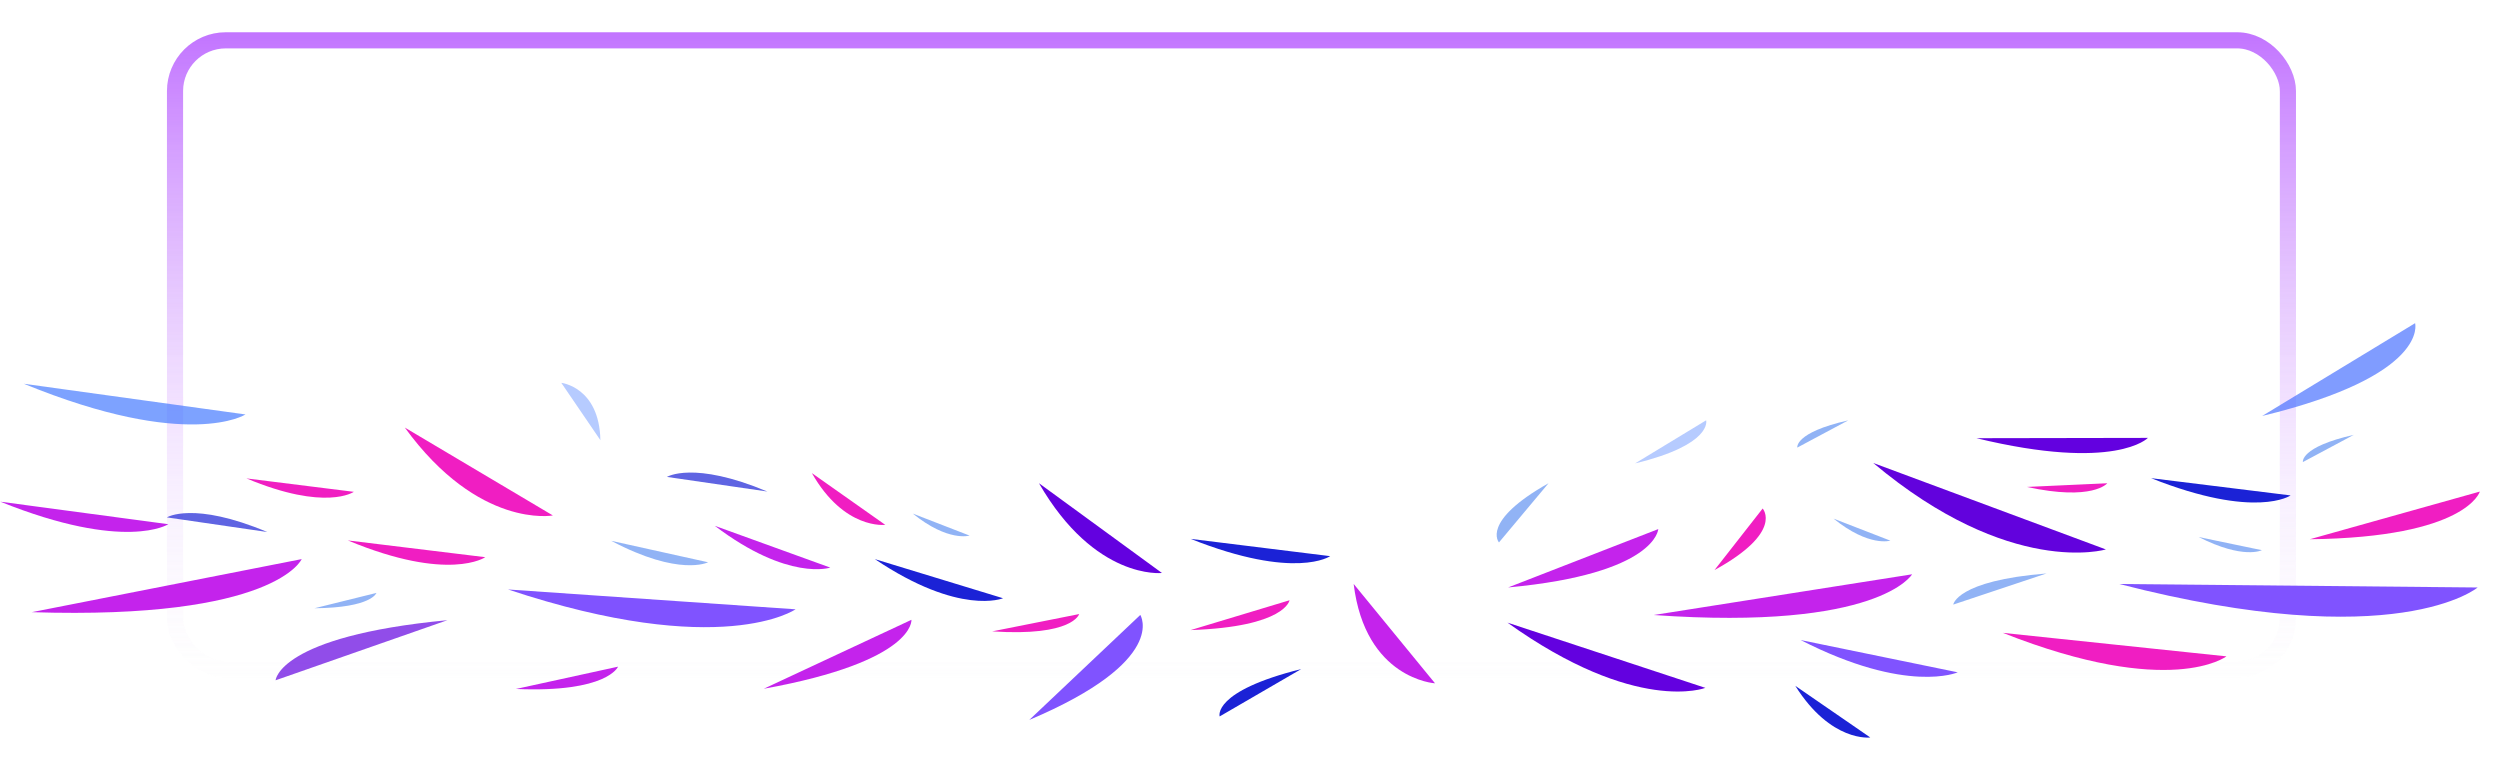 <svg width="155" height="47" viewBox="0 0 155 47" fill="none" xmlns="http://www.w3.org/2000/svg">
<g opacity="0.7" filter="url(#filter0_bii_528_3211)">
<rect x="10.351" width="132" height="40" rx="3.646" fill="#C4C4C4" fill-opacity="0.01"/>
<rect x="10.851" y="0.5" width="131" height="39" rx="3.146" stroke="url(#paint0_linear_528_3211)"/>
</g>
<path d="M18.705 34.664C18.705 34.664 17.086 38.44 1.969 37.955L18.705 34.664Z" fill="#C423EC"/>
<path d="M56.509 38.428C56.509 38.428 56.775 40.998 47.355 42.703L56.509 38.428Z" fill="#C423EC"/>
<path d="M51.477 35.191C51.477 35.191 48.888 36.067 44.316 32.6L51.477 35.191Z" fill="#C423EC"/>
<path d="M10.437 32.501C10.437 32.501 7.789 34.228 0.021 31.105L10.437 32.501Z" fill="#C423EC"/>
<path d="M131.397 36.208L153.613 36.424C153.613 36.424 148.611 40.642 131.397 36.208Z" fill="#8053FF"/>
<path d="M31.497 36.547L49.325 37.777C49.327 37.777 44.759 40.956 31.497 36.547Z" fill="#8053FF"/>
<path d="M63.815 44.636L70.699 38.126C70.7 38.125 72.486 40.967 63.815 44.636Z" fill="#8053FF"/>
<path d="M111.639 39.683L121.38 41.684C121.381 41.684 118.26 43.069 111.639 39.683Z" fill="#8053FF"/>
<g filter="url(#filter1_f_528_3211)">
<path d="M93.503 36.422L102.812 32.803C102.813 32.803 102.701 35.571 93.503 36.422Z" fill="#C423EC"/>
</g>
<g filter="url(#filter2_f_528_3211)">
<path d="M83.927 36.205L88.972 42.366C88.973 42.366 84.646 42.111 83.927 36.205Z" fill="#C423EC"/>
</g>
<path d="M116.142 28.705L130.564 34.065C130.564 34.065 124.64 35.838 116.142 28.705Z" fill="#6202DD"/>
<g filter="url(#filter3_f_528_3211)">
<path d="M106.298 35.345L109.285 31.528C109.285 31.528 110.61 32.979 106.298 35.345Z" fill="#F01EC2"/>
</g>
<g filter="url(#filter4_f_528_3211)">
<path d="M125.668 30.19L130.651 29.962C130.651 29.962 129.757 31.081 125.668 30.19Z" fill="#F01EC2"/>
</g>
<g filter="url(#filter5_f_528_3211)">
<path d="M61.516 39.145L66.908 38.072C66.908 38.072 66.523 39.477 61.516 39.145Z" fill="#F01EC2"/>
</g>
<g filter="url(#filter6_f_528_3211)">
<path d="M143.208 33.434L153.75 30.477C153.75 30.477 152.95 33.319 143.208 33.434Z" fill="#F01EC2"/>
</g>
<path d="M31.988 42.716L38.319 41.333C38.319 41.333 37.664 42.959 31.988 42.716Z" fill="#C423EC"/>
<g filter="url(#filter7_f_528_3211)">
<path d="M21.937 30.493C21.937 30.493 20.206 31.724 15.279 29.661L21.937 30.493Z" fill="#F01EC2"/>
</g>
<g filter="url(#filter8_f_528_3211)">
<path d="M54.886 32.54C54.886 32.54 52.343 32.865 50.336 29.332L54.886 32.54Z" fill="#F01EC2"/>
</g>
<g filter="url(#filter9_f_528_3211)">
<path d="M79.951 37.216C79.951 37.216 79.706 38.862 73.819 39.066L79.951 37.216Z" fill="#F01EC2"/>
</g>
<g filter="url(#filter10_f_528_3211)">
<path d="M138.038 40.694C138.038 40.694 134.59 43.35 124.176 39.237L138.038 40.694Z" fill="#F01EC2"/>
</g>
<g filter="url(#filter11_f_528_3211)">
<path d="M34.277 31.958C34.277 31.958 29.681 32.814 25.098 26.509L34.277 31.958Z" fill="#F01EC2"/>
</g>
<g filter="url(#filter12_f_528_3211)">
<path d="M30.087 34.546C30.087 34.546 27.844 36.117 21.564 33.506L30.087 34.546Z" fill="#F01EC2"/>
</g>
<g filter="url(#filter13_f_528_3211)">
<path d="M142.018 30.716C142.018 30.716 139.871 32.229 133.366 29.646L142.018 30.716Z" fill="#1B22D6"/>
</g>
<g filter="url(#filter14_f_528_3211)">
<path d="M82.471 34.481C82.471 34.481 80.324 35.994 73.819 33.41L82.471 34.481Z" fill="#1B22D6"/>
</g>
<g filter="url(#filter15_f_528_3211)">
<path d="M75.618 44.419C75.618 44.419 75.135 42.864 80.679 41.48L75.618 44.419Z" fill="#1B22D6"/>
</g>
<g filter="url(#filter16_f_528_3211)">
<path d="M115.958 45.724C115.958 45.724 113.523 46.044 111.308 42.521L115.958 45.724Z" fill="#1B22D6"/>
</g>
<g filter="url(#filter17_f_528_3211)">
<path d="M62.189 37.091C62.189 37.091 59.512 38.21 54.239 34.664L62.189 37.091Z" fill="#1B22D6"/>
</g>
<g filter="url(#filter18_f_528_3211)">
<path d="M105.734 42.648C105.734 42.648 101.457 44.319 93.462 38.603L105.734 42.648Z" fill="#6301E0"/>
</g>
<g filter="url(#filter19_f_528_3211)">
<path d="M133.171 27.149C133.171 27.149 131.183 29.259 122.539 27.168L133.171 27.149Z" fill="#6301E0"/>
</g>
<g filter="url(#filter20_f_528_3211)">
<path d="M72.041 35.525C72.041 35.525 67.895 35.99 64.415 29.959L72.041 35.525Z" fill="#6301E0"/>
</g>
<g opacity="0.7" filter="url(#filter21_f_528_3211)">
<path d="M15.221 25.696C15.221 25.696 11.689 27.975 1.478 23.793L15.221 25.696Z" fill="#467AFF"/>
</g>
<g opacity="0.7" filter="url(#filter22_f_528_3211)">
<path d="M41.349 29.569C41.349 29.569 42.977 28.547 47.578 30.476L41.349 29.569Z" fill="#1B22D6"/>
</g>
<g opacity="0.7" filter="url(#filter23_f_528_3211)">
<path d="M10.346 32.078C10.346 32.078 11.973 31.056 16.575 32.986L10.346 32.078Z" fill="#1B22D6"/>
</g>
<g opacity="0.7" filter="url(#filter24_f_528_3211)">
<path d="M17.087 42.178C17.087 42.178 17.26 39.448 27.741 38.451L17.087 42.178Z" fill="#6301E0"/>
</g>
<g opacity="0.5" filter="url(#filter25_f_528_3211)">
<path d="M60.114 33.206C60.114 33.206 58.794 33.622 56.593 31.842L60.114 33.206Z" fill="#2368EC"/>
</g>
<g opacity="0.5" filter="url(#filter26_f_528_3211)">
<path d="M23.339 36.761C23.339 36.761 23.055 37.682 19.498 37.712L23.339 36.761Z" fill="#2368EC"/>
</g>
<g opacity="0.5" filter="url(#filter27_f_528_3211)">
<path d="M140.235 34.111C140.235 34.111 139.1 34.708 136.318 33.296L140.235 34.111Z" fill="#2368EC"/>
</g>
<g opacity="0.5" filter="url(#filter28_f_528_3211)">
<path d="M117.201 33.52C117.201 33.52 115.882 33.936 113.681 32.155L117.201 33.52Z" fill="#2368EC"/>
</g>
<g opacity="0.5" filter="url(#filter29_f_528_3211)">
<path d="M111.433 27.75C111.433 27.75 111.238 26.82 114.589 26.062L111.433 27.75Z" fill="#2368EC"/>
</g>
<g opacity="0.5" filter="url(#filter30_f_528_3211)">
<path d="M142.779 28.648C142.779 28.648 142.583 27.718 145.935 26.96L142.779 28.648Z" fill="#2368EC"/>
</g>
<g opacity="0.5" filter="url(#filter31_f_528_3211)">
<path d="M43.902 34.861C43.902 34.861 42.142 35.776 37.893 33.53L43.902 34.861Z" fill="#2368EC"/>
</g>
<g opacity="0.5" filter="url(#filter32_f_528_3211)">
<path d="M92.936 33.631C92.936 33.631 91.786 32.338 96.01 29.959L92.936 33.631Z" fill="#2368EC"/>
</g>
<g opacity="0.5" filter="url(#filter33_f_528_3211)">
<path d="M121.101 37.485C121.101 37.485 121.293 36.003 126.885 35.554L121.101 37.485Z" fill="#2368EC"/>
</g>
<path d="M118.55 35.606C118.55 35.606 116.532 39.123 102.529 38.131L118.55 35.606Z" fill="#C423EC"/>
<g opacity="0.7" filter="url(#filter34_f_528_3211)">
<path d="M140.255 25.79L149.736 20.037C149.736 20.037 150.651 23.271 140.255 25.79Z" fill="#4A72FF"/>
</g>
<g opacity="0.4" filter="url(#filter35_f_528_3211)">
<path d="M101.377 28.731L105.781 26.059C105.781 26.059 106.206 27.561 101.377 28.731Z" fill="#497CFF"/>
</g>
<g opacity="0.4" filter="url(#filter36_f_528_3211)">
<path d="M37.224 27.29L34.801 23.736C34.801 23.736 37.16 23.998 37.224 27.29Z" fill="#497CFF"/>
</g>
<defs>
<filter id="filter0_bii_528_3211" x="-7.881" y="-18.232" width="168.464" height="76.464" filterUnits="userSpaceOnUse" color-interpolation-filters="sRGB">
<feFlood flood-opacity="0" result="BackgroundImageFix"/>
<feGaussianBlur in="BackgroundImageFix" stdDeviation="9.116"/>
<feComposite in2="SourceAlpha" operator="in" result="effect1_backgroundBlur_528_3211"/>
<feBlend mode="normal" in="SourceGraphic" in2="effect1_backgroundBlur_528_3211" result="shape"/>
<feColorMatrix in="SourceAlpha" type="matrix" values="0 0 0 0 0 0 0 0 0 0 0 0 0 0 0 0 0 0 127 0" result="hardAlpha"/>
<feOffset dy="2"/>
<feGaussianBlur stdDeviation="9"/>
<feComposite in2="hardAlpha" operator="arithmetic" k2="-1" k3="1"/>
<feColorMatrix type="matrix" values="0 0 0 0 0.765 0 0 0 0 0.463 0 0 0 0 1 0 0 0 0.5 0"/>
<feBlend mode="normal" in2="shape" result="effect2_innerShadow_528_3211"/>
<feColorMatrix in="SourceAlpha" type="matrix" values="0 0 0 0 0 0 0 0 0 0 0 0 0 0 0 0 0 0 127 0" result="hardAlpha"/>
<feOffset/>
<feGaussianBlur stdDeviation="2.5"/>
<feComposite in2="hardAlpha" operator="arithmetic" k2="-1" k3="1"/>
<feColorMatrix type="matrix" values="0 0 0 0 0.758 0 0 0 0 0.573 0 0 0 0 0.824 0 0 0 0.3 0"/>
<feBlend mode="normal" in2="effect2_innerShadow_528_3211" result="effect3_innerShadow_528_3211"/>
</filter>
<filter id="filter1_f_528_3211" x="92.033" y="31.334" width="12.248" height="6.558" filterUnits="userSpaceOnUse" color-interpolation-filters="sRGB">
<feFlood flood-opacity="0" result="BackgroundImageFix"/>
<feBlend mode="normal" in="SourceGraphic" in2="BackgroundImageFix" result="shape"/>
<feGaussianBlur stdDeviation="0.735" result="effect1_foregroundBlur_528_3211"/>
</filter>
<filter id="filter2_f_528_3211" x="82.457" y="34.735" width="7.984" height="9.1" filterUnits="userSpaceOnUse" color-interpolation-filters="sRGB">
<feFlood flood-opacity="0" result="BackgroundImageFix"/>
<feBlend mode="normal" in="SourceGraphic" in2="BackgroundImageFix" result="shape"/>
<feGaussianBlur stdDeviation="0.735" result="effect1_foregroundBlur_528_3211"/>
</filter>
<filter id="filter3_f_528_3211" x="105.564" y="30.793" width="4.648" height="5.287" filterUnits="userSpaceOnUse" color-interpolation-filters="sRGB">
<feFlood flood-opacity="0" result="BackgroundImageFix"/>
<feBlend mode="normal" in="SourceGraphic" in2="BackgroundImageFix" result="shape"/>
<feGaussianBlur stdDeviation="0.367" result="effect1_foregroundBlur_528_3211"/>
</filter>
<filter id="filter4_f_528_3211" x="124.933" y="29.227" width="6.453" height="2.043" filterUnits="userSpaceOnUse" color-interpolation-filters="sRGB">
<feFlood flood-opacity="0" result="BackgroundImageFix"/>
<feBlend mode="normal" in="SourceGraphic" in2="BackgroundImageFix" result="shape"/>
<feGaussianBlur stdDeviation="0.367" result="effect1_foregroundBlur_528_3211"/>
</filter>
<filter id="filter5_f_528_3211" x="60.781" y="37.337" width="6.862" height="2.594" filterUnits="userSpaceOnUse" color-interpolation-filters="sRGB">
<feFlood flood-opacity="0" result="BackgroundImageFix"/>
<feBlend mode="normal" in="SourceGraphic" in2="BackgroundImageFix" result="shape"/>
<feGaussianBlur stdDeviation="0.367" result="effect1_foregroundBlur_528_3211"/>
</filter>
<filter id="filter6_f_528_3211" x="142.473" y="29.742" width="12.012" height="4.427" filterUnits="userSpaceOnUse" color-interpolation-filters="sRGB">
<feFlood flood-opacity="0" result="BackgroundImageFix"/>
<feBlend mode="normal" in="SourceGraphic" in2="BackgroundImageFix" result="shape"/>
<feGaussianBlur stdDeviation="0.367" result="effect1_foregroundBlur_528_3211"/>
</filter>
<filter id="filter7_f_528_3211" x="14.544" y="28.926" width="8.127" height="2.666" filterUnits="userSpaceOnUse" color-interpolation-filters="sRGB">
<feFlood flood-opacity="0" result="BackgroundImageFix"/>
<feBlend mode="normal" in="SourceGraphic" in2="BackgroundImageFix" result="shape"/>
<feGaussianBlur stdDeviation="0.367" result="effect1_foregroundBlur_528_3211"/>
</filter>
<filter id="filter8_f_528_3211" x="49.602" y="28.597" width="6.019" height="4.685" filterUnits="userSpaceOnUse" color-interpolation-filters="sRGB">
<feFlood flood-opacity="0" result="BackgroundImageFix"/>
<feBlend mode="normal" in="SourceGraphic" in2="BackgroundImageFix" result="shape"/>
<feGaussianBlur stdDeviation="0.367" result="effect1_foregroundBlur_528_3211"/>
</filter>
<filter id="filter9_f_528_3211" x="73.084" y="36.481" width="7.602" height="3.32" filterUnits="userSpaceOnUse" color-interpolation-filters="sRGB">
<feFlood flood-opacity="0" result="BackgroundImageFix"/>
<feBlend mode="normal" in="SourceGraphic" in2="BackgroundImageFix" result="shape"/>
<feGaussianBlur stdDeviation="0.367" result="effect1_foregroundBlur_528_3211"/>
</filter>
<filter id="filter10_f_528_3211" x="123.442" y="38.502" width="15.331" height="3.77" filterUnits="userSpaceOnUse" color-interpolation-filters="sRGB">
<feFlood flood-opacity="0" result="BackgroundImageFix"/>
<feBlend mode="normal" in="SourceGraphic" in2="BackgroundImageFix" result="shape"/>
<feGaussianBlur stdDeviation="0.367" result="effect1_foregroundBlur_528_3211"/>
</filter>
<filter id="filter11_f_528_3211" x="24.363" y="25.774" width="10.649" height="6.958" filterUnits="userSpaceOnUse" color-interpolation-filters="sRGB">
<feFlood flood-opacity="0" result="BackgroundImageFix"/>
<feBlend mode="normal" in="SourceGraphic" in2="BackgroundImageFix" result="shape"/>
<feGaussianBlur stdDeviation="0.367" result="effect1_foregroundBlur_528_3211"/>
</filter>
<filter id="filter12_f_528_3211" x="20.829" y="32.771" width="9.993" height="2.978" filterUnits="userSpaceOnUse" color-interpolation-filters="sRGB">
<feFlood flood-opacity="0" result="BackgroundImageFix"/>
<feBlend mode="normal" in="SourceGraphic" in2="BackgroundImageFix" result="shape"/>
<feGaussianBlur stdDeviation="0.367" result="effect1_foregroundBlur_528_3211"/>
</filter>
<filter id="filter13_f_528_3211" x="132.631" y="28.911" width="10.122" height="2.981" filterUnits="userSpaceOnUse" color-interpolation-filters="sRGB">
<feFlood flood-opacity="0" result="BackgroundImageFix"/>
<feBlend mode="normal" in="SourceGraphic" in2="BackgroundImageFix" result="shape"/>
<feGaussianBlur stdDeviation="0.367" result="effect1_foregroundBlur_528_3211"/>
</filter>
<filter id="filter14_f_528_3211" x="73.084" y="32.675" width="10.122" height="2.981" filterUnits="userSpaceOnUse" color-interpolation-filters="sRGB">
<feFlood flood-opacity="0" result="BackgroundImageFix"/>
<feBlend mode="normal" in="SourceGraphic" in2="BackgroundImageFix" result="shape"/>
<feGaussianBlur stdDeviation="0.367" result="effect1_foregroundBlur_528_3211"/>
</filter>
<filter id="filter15_f_528_3211" x="74.872" y="40.745" width="6.541" height="4.408" filterUnits="userSpaceOnUse" color-interpolation-filters="sRGB">
<feFlood flood-opacity="0" result="BackgroundImageFix"/>
<feBlend mode="normal" in="SourceGraphic" in2="BackgroundImageFix" result="shape"/>
<feGaussianBlur stdDeviation="0.367" result="effect1_foregroundBlur_528_3211"/>
</filter>
<filter id="filter16_f_528_3211" x="110.573" y="41.786" width="6.12" height="4.68" filterUnits="userSpaceOnUse" color-interpolation-filters="sRGB">
<feFlood flood-opacity="0" result="BackgroundImageFix"/>
<feBlend mode="normal" in="SourceGraphic" in2="BackgroundImageFix" result="shape"/>
<feGaussianBlur stdDeviation="0.367" result="effect1_foregroundBlur_528_3211"/>
</filter>
<filter id="filter17_f_528_3211" x="53.505" y="33.929" width="9.419" height="4.064" filterUnits="userSpaceOnUse" color-interpolation-filters="sRGB">
<feFlood flood-opacity="0" result="BackgroundImageFix"/>
<feBlend mode="normal" in="SourceGraphic" in2="BackgroundImageFix" result="shape"/>
<feGaussianBlur stdDeviation="0.367" result="effect1_foregroundBlur_528_3211"/>
</filter>
<filter id="filter18_f_528_3211" x="92.727" y="37.868" width="13.742" height="5.742" filterUnits="userSpaceOnUse" color-interpolation-filters="sRGB">
<feFlood flood-opacity="0" result="BackgroundImageFix"/>
<feBlend mode="normal" in="SourceGraphic" in2="BackgroundImageFix" result="shape"/>
<feGaussianBlur stdDeviation="0.367" result="effect1_foregroundBlur_528_3211"/>
</filter>
<filter id="filter19_f_528_3211" x="121.804" y="26.414" width="12.101" height="2.413" filterUnits="userSpaceOnUse" color-interpolation-filters="sRGB">
<feFlood flood-opacity="0" result="BackgroundImageFix"/>
<feBlend mode="normal" in="SourceGraphic" in2="BackgroundImageFix" result="shape"/>
<feGaussianBlur stdDeviation="0.367" result="effect1_foregroundBlur_528_3211"/>
</filter>
<filter id="filter20_f_528_3211" x="63.68" y="29.225" width="9.096" height="7.043" filterUnits="userSpaceOnUse" color-interpolation-filters="sRGB">
<feFlood flood-opacity="0" result="BackgroundImageFix"/>
<feBlend mode="normal" in="SourceGraphic" in2="BackgroundImageFix" result="shape"/>
<feGaussianBlur stdDeviation="0.367" result="effect1_foregroundBlur_528_3211"/>
</filter>
<filter id="filter21_f_528_3211" x="0.008" y="22.324" width="16.683" height="5.462" filterUnits="userSpaceOnUse" color-interpolation-filters="sRGB">
<feFlood flood-opacity="0" result="BackgroundImageFix"/>
<feBlend mode="normal" in="SourceGraphic" in2="BackgroundImageFix" result="shape"/>
<feGaussianBlur stdDeviation="0.735" result="effect1_foregroundBlur_528_3211"/>
</filter>
<filter id="filter22_f_528_3211" x="39.88" y="27.829" width="9.168" height="4.117" filterUnits="userSpaceOnUse" color-interpolation-filters="sRGB">
<feFlood flood-opacity="0" result="BackgroundImageFix"/>
<feBlend mode="normal" in="SourceGraphic" in2="BackgroundImageFix" result="shape"/>
<feGaussianBlur stdDeviation="0.735" result="effect1_foregroundBlur_528_3211"/>
</filter>
<filter id="filter23_f_528_3211" x="8.876" y="30.338" width="9.168" height="4.117" filterUnits="userSpaceOnUse" color-interpolation-filters="sRGB">
<feFlood flood-opacity="0" result="BackgroundImageFix"/>
<feBlend mode="normal" in="SourceGraphic" in2="BackgroundImageFix" result="shape"/>
<feGaussianBlur stdDeviation="0.735" result="effect1_foregroundBlur_528_3211"/>
</filter>
<filter id="filter24_f_528_3211" x="16.352" y="37.716" width="12.124" height="5.196" filterUnits="userSpaceOnUse" color-interpolation-filters="sRGB">
<feFlood flood-opacity="0" result="BackgroundImageFix"/>
<feBlend mode="normal" in="SourceGraphic" in2="BackgroundImageFix" result="shape"/>
<feGaussianBlur stdDeviation="0.367" result="effect1_foregroundBlur_528_3211"/>
</filter>
<filter id="filter25_f_528_3211" x="55.491" y="30.739" width="5.725" height="3.611" filterUnits="userSpaceOnUse" color-interpolation-filters="sRGB">
<feFlood flood-opacity="0" result="BackgroundImageFix"/>
<feBlend mode="normal" in="SourceGraphic" in2="BackgroundImageFix" result="shape"/>
<feGaussianBlur stdDeviation="0.551" result="effect1_foregroundBlur_528_3211"/>
</filter>
<filter id="filter26_f_528_3211" x="18.396" y="35.659" width="6.045" height="3.155" filterUnits="userSpaceOnUse" color-interpolation-filters="sRGB">
<feFlood flood-opacity="0" result="BackgroundImageFix"/>
<feBlend mode="normal" in="SourceGraphic" in2="BackgroundImageFix" result="shape"/>
<feGaussianBlur stdDeviation="0.551" result="effect1_foregroundBlur_528_3211"/>
</filter>
<filter id="filter27_f_528_3211" x="135.216" y="32.194" width="6.121" height="3.144" filterUnits="userSpaceOnUse" color-interpolation-filters="sRGB">
<feFlood flood-opacity="0" result="BackgroundImageFix"/>
<feBlend mode="normal" in="SourceGraphic" in2="BackgroundImageFix" result="shape"/>
<feGaussianBlur stdDeviation="0.551" result="effect1_foregroundBlur_528_3211"/>
</filter>
<filter id="filter28_f_528_3211" x="112.579" y="31.053" width="5.725" height="3.611" filterUnits="userSpaceOnUse" color-interpolation-filters="sRGB">
<feFlood flood-opacity="0" result="BackgroundImageFix"/>
<feBlend mode="normal" in="SourceGraphic" in2="BackgroundImageFix" result="shape"/>
<feGaussianBlur stdDeviation="0.551" result="effect1_foregroundBlur_528_3211"/>
</filter>
<filter id="filter29_f_528_3211" x="110.329" y="24.96" width="5.363" height="3.892" filterUnits="userSpaceOnUse" color-interpolation-filters="sRGB">
<feFlood flood-opacity="0" result="BackgroundImageFix"/>
<feBlend mode="normal" in="SourceGraphic" in2="BackgroundImageFix" result="shape"/>
<feGaussianBlur stdDeviation="0.551" result="effect1_foregroundBlur_528_3211"/>
</filter>
<filter id="filter30_f_528_3211" x="141.674" y="25.858" width="5.363" height="3.892" filterUnits="userSpaceOnUse" color-interpolation-filters="sRGB">
<feFlood flood-opacity="0" result="BackgroundImageFix"/>
<feBlend mode="normal" in="SourceGraphic" in2="BackgroundImageFix" result="shape"/>
<feGaussianBlur stdDeviation="0.551" result="effect1_foregroundBlur_528_3211"/>
</filter>
<filter id="filter31_f_528_3211" x="36.791" y="32.428" width="8.213" height="3.72" filterUnits="userSpaceOnUse" color-interpolation-filters="sRGB">
<feFlood flood-opacity="0" result="BackgroundImageFix"/>
<feBlend mode="normal" in="SourceGraphic" in2="BackgroundImageFix" result="shape"/>
<feGaussianBlur stdDeviation="0.551" result="effect1_foregroundBlur_528_3211"/>
</filter>
<filter id="filter32_f_528_3211" x="91.691" y="28.857" width="5.422" height="5.876" filterUnits="userSpaceOnUse" color-interpolation-filters="sRGB">
<feFlood flood-opacity="0" result="BackgroundImageFix"/>
<feBlend mode="normal" in="SourceGraphic" in2="BackgroundImageFix" result="shape"/>
<feGaussianBlur stdDeviation="0.551" result="effect1_foregroundBlur_528_3211"/>
</filter>
<filter id="filter33_f_528_3211" x="119.998" y="34.452" width="7.989" height="4.135" filterUnits="userSpaceOnUse" color-interpolation-filters="sRGB">
<feFlood flood-opacity="0" result="BackgroundImageFix"/>
<feBlend mode="normal" in="SourceGraphic" in2="BackgroundImageFix" result="shape"/>
<feGaussianBlur stdDeviation="0.551" result="effect1_foregroundBlur_528_3211"/>
</filter>
<filter id="filter34_f_528_3211" x="138.785" y="18.568" width="12.44" height="8.691" filterUnits="userSpaceOnUse" color-interpolation-filters="sRGB">
<feFlood flood-opacity="0" result="BackgroundImageFix"/>
<feBlend mode="normal" in="SourceGraphic" in2="BackgroundImageFix" result="shape"/>
<feGaussianBlur stdDeviation="0.735" result="effect1_foregroundBlur_528_3211"/>
</filter>
<filter id="filter35_f_528_3211" x="100.275" y="24.956" width="6.617" height="4.876" filterUnits="userSpaceOnUse" color-interpolation-filters="sRGB">
<feFlood flood-opacity="0" result="BackgroundImageFix"/>
<feBlend mode="normal" in="SourceGraphic" in2="BackgroundImageFix" result="shape"/>
<feGaussianBlur stdDeviation="0.551" result="effect1_foregroundBlur_528_3211"/>
</filter>
<filter id="filter36_f_528_3211" x="33.699" y="22.634" width="4.627" height="5.758" filterUnits="userSpaceOnUse" color-interpolation-filters="sRGB">
<feFlood flood-opacity="0" result="BackgroundImageFix"/>
<feBlend mode="normal" in="SourceGraphic" in2="BackgroundImageFix" result="shape"/>
<feGaussianBlur stdDeviation="0.551" result="effect1_foregroundBlur_528_3211"/>
</filter>
<linearGradient id="paint0_linear_528_3211" x1="76.351" y1="0" x2="76.351" y2="40" gradientUnits="userSpaceOnUse">
<stop stop-color="#A839FF"/>
<stop offset="1" stop-color="#F1E3FF" stop-opacity="0"/>
</linearGradient>
</defs>
</svg>
